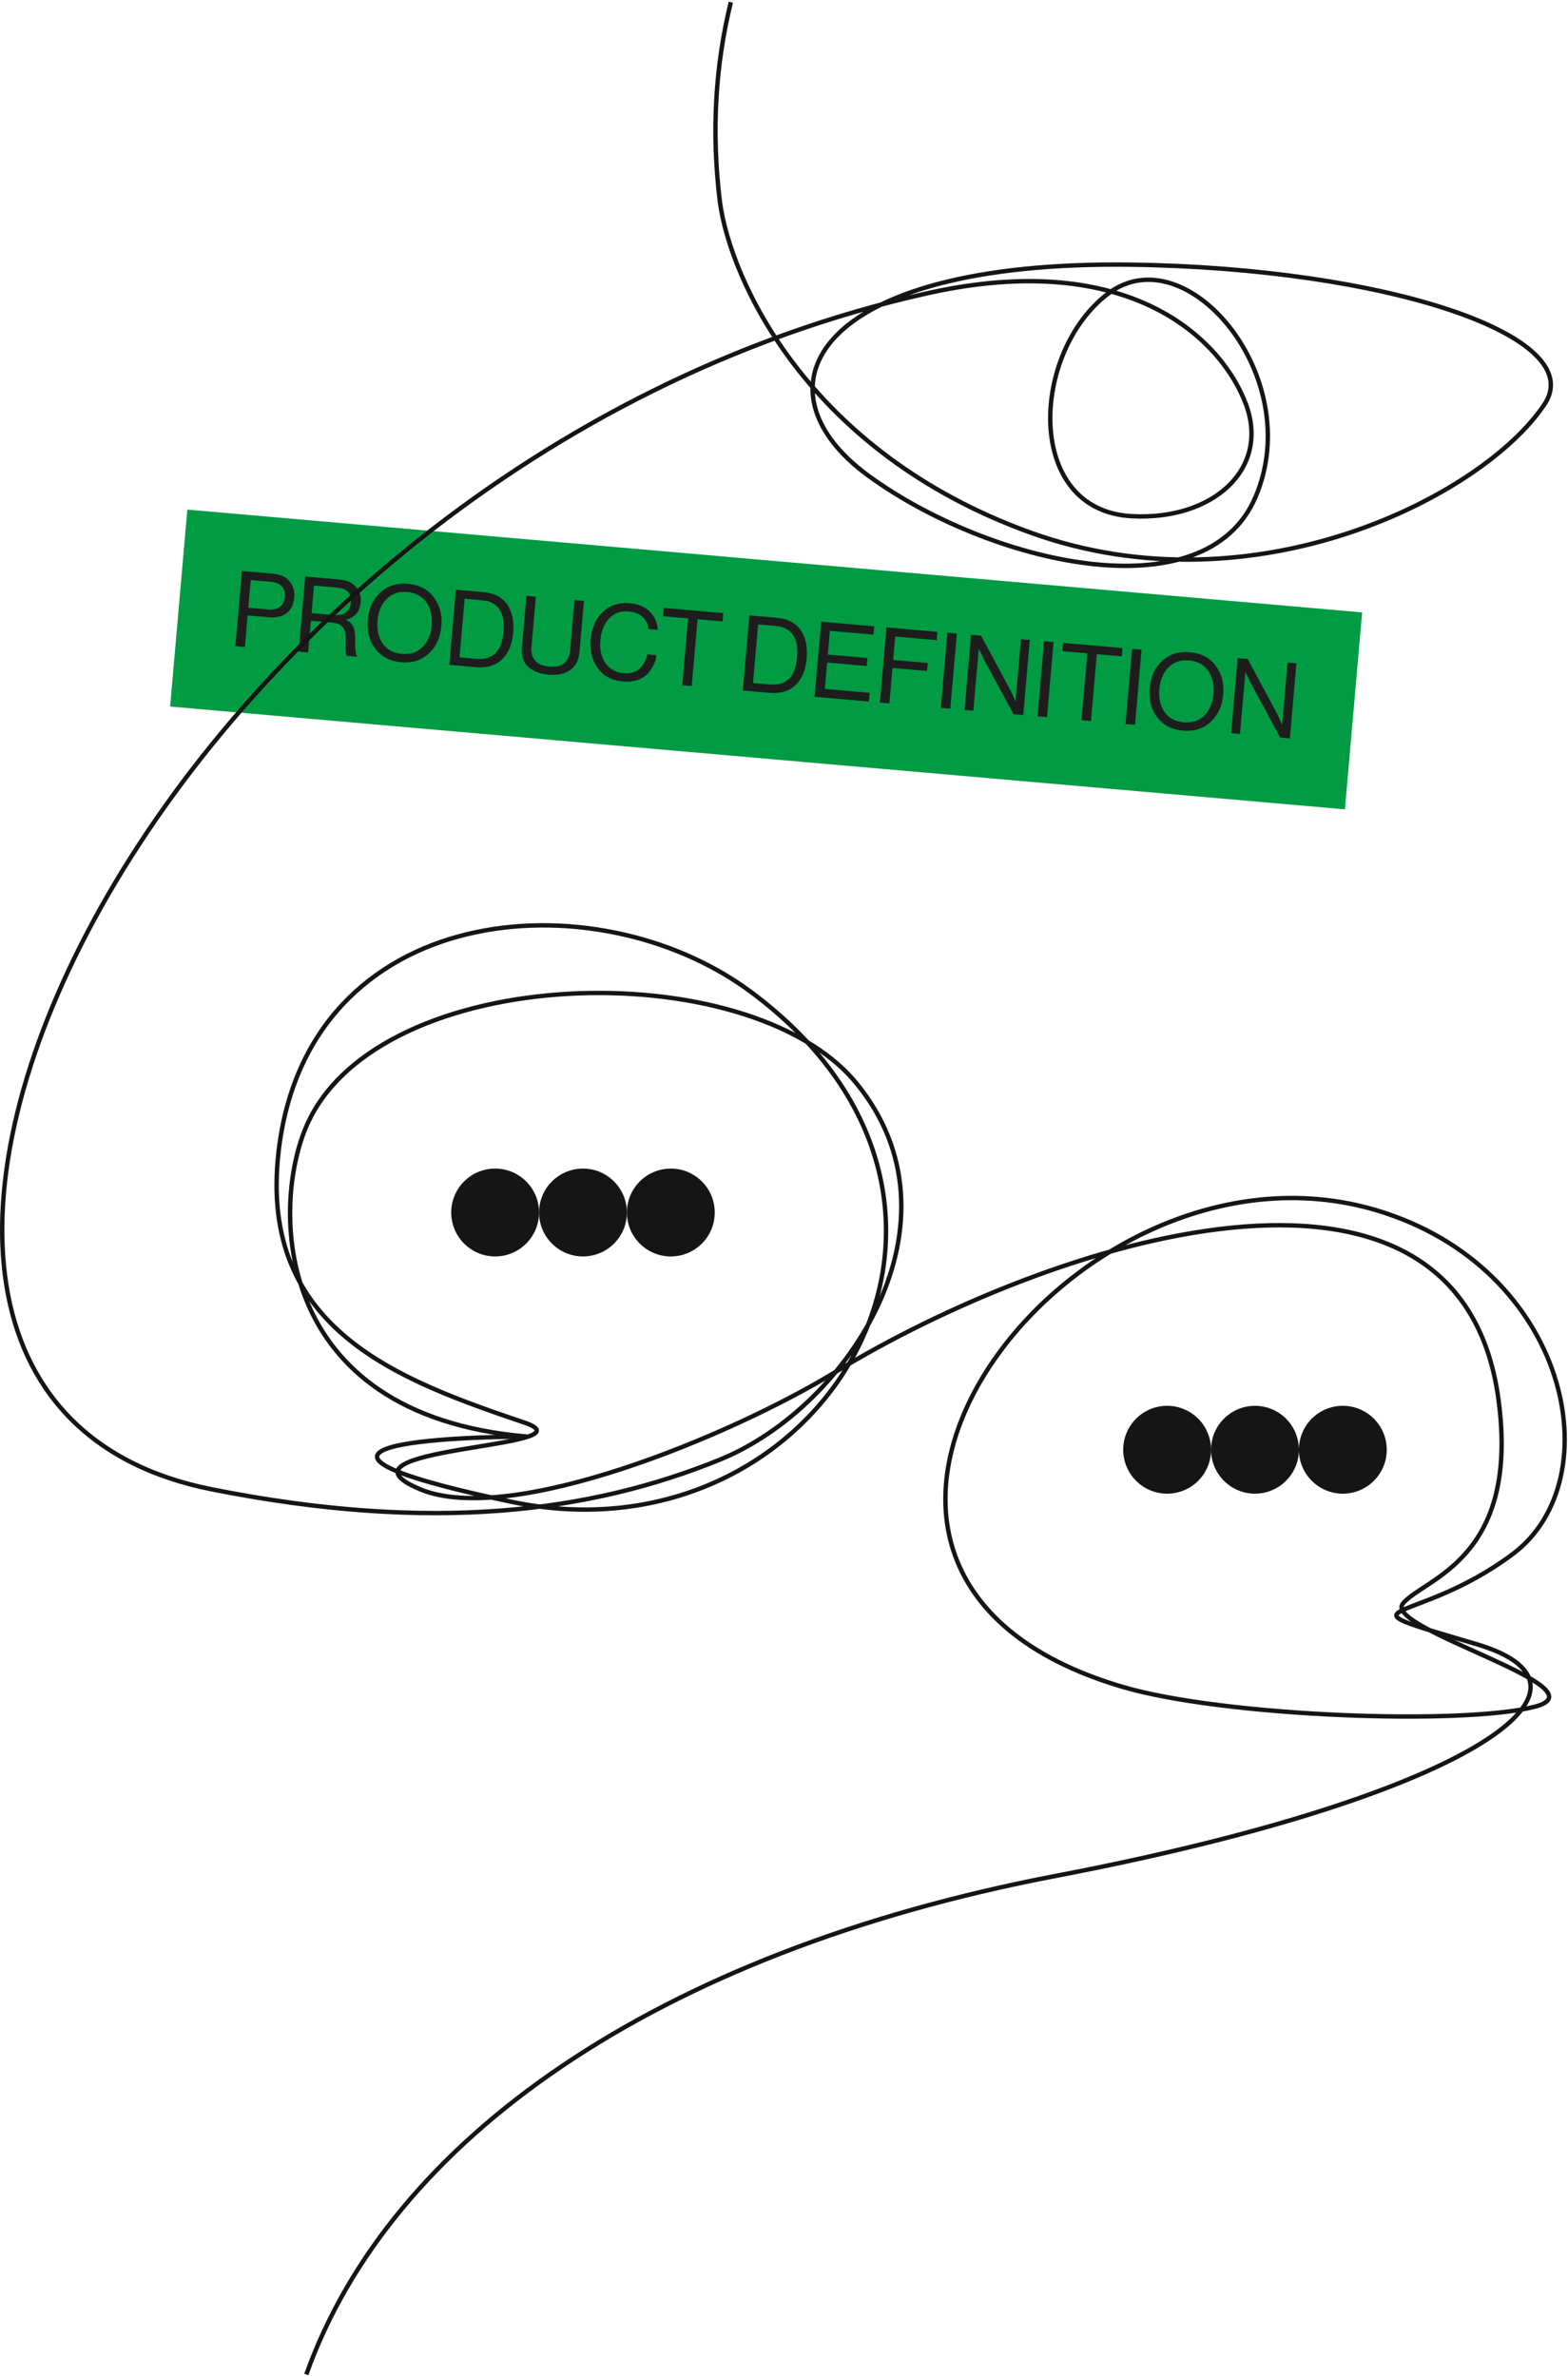 <svg width="714" height="1082" fill="none" xmlns="http://www.w3.org/2000/svg">
  <path fill="#009B43" d="m85.307 232 534.956 46.803-7.844 89.657-534.956-46.802z"/>
  <path d="m107.189 294.144 2.991-34.19 14.25 1.247c3.57.312 6.184 1.649 7.84 4.01 1.374 1.92 1.95 4.154 1.727 6.704-.279 3.188-1.42 5.578-3.422 7.169-2.003 1.592-4.837 2.227-8.503 1.907l-9.324-.816-1.255 14.345-4.304-.376Zm6.969-30.084-1.105 12.624 8.99.787c2.359.206 4.177-.197 5.454-1.209 1.309-1.01 2.051-2.519 2.227-4.528.179-2.04-.292-3.639-1.411-4.797-1.085-1.187-2.727-1.877-4.927-2.069l-9.228-.808Zm21.843 32.604 2.991-34.189 15.971 1.397c2.997.262 5.344 1.335 7.043 3.218 1.73 1.886 2.472 4.232 2.227 7.037-.382 4.367-2.606 7.016-6.67 7.945l-.013.143c1.637.754 2.749 1.815 3.336 3.183.621 1.34.897 3.323.828 5.951-.063 4.395.249 6.88.938 7.454l-.017.192-4.638-.406c-.326-.318-.528-.946-.606-1.884-.047-.936-.036-2.894.032-5.876.058-2.5-.41-4.308-1.405-5.423-.962-1.112-2.607-1.77-4.934-1.973l-9.516-.833-1.263 14.441-4.304-.377Zm6.968-30.083-1.096 12.528 10.138.887c2.359.207 4.191-.179 5.497-1.157 1.309-1.01 2.05-2.503 2.223-4.479.187-2.136-.217-3.762-1.211-4.876-.995-1.115-2.72-1.78-5.174-1.995l-10.377-.908Zm52.286 30.931c-3.321 3.082-7.516 4.402-12.585 3.958-5.069-.443-8.987-2.473-11.754-6.088-2.736-3.612-3.876-8.016-3.422-13.212.455-5.196 2.343-9.335 5.664-12.418 3.353-3.079 7.564-4.397 12.633-3.954 5.069.444 8.971 2.472 11.706 6.084 2.768 3.615 3.924 8.02 3.47 13.216-.455 5.197-2.359 9.334-5.712 12.414Zm-20.997-4.535c1.939 2.803 4.853 4.375 8.743 4.716 3.889.34 7.031-.702 9.428-3.127 2.396-2.424 3.776-5.708 4.138-9.852.363-4.145-.425-7.619-2.364-10.422-1.937-2.836-4.849-4.424-8.738-4.764-3.89-.34-7.034.718-9.433 3.174-2.396 2.424-3.776 5.709-4.138 9.853-.363 4.144.425 7.618 2.364 10.422Zm30.34 9.689 2.992-34.19 12.432 1.088c5.005.438 8.647 2.315 10.927 5.63 2.28 3.315 3.188 7.619 2.725 12.911-.46 5.259-2.146 9.288-5.056 12.085-2.911 2.797-6.885 3.975-11.922 3.534l-12.098-1.058Zm4.634-3.401 7.651.669c7.492.656 11.622-3.416 12.392-12.214.786-8.99-2.454-13.803-9.723-14.439l-7.985-.698-2.335 26.682Zm40.536 7.883c-3.985-.349-7.09-1.568-9.316-3.658-2.195-2.087-3.119-5.107-2.773-9.06l2.024-23.144 4.304.377-1.987 22.713c-.485 5.547 2.252 8.581 8.214 9.102 5.77.505 8.897-2.016 9.383-7.563l1.987-22.713 4.303.377-2.025 23.143c-.343 3.921-1.809 6.732-4.399 8.433-2.556 1.671-5.794 2.336-9.715 1.993Zm33.661 3.089c-4.814-.421-8.542-2.418-11.185-5.989-2.643-3.572-3.735-7.972-3.278-13.2.452-5.165 2.275-9.293 5.469-12.387 3.228-3.122 7.329-4.466 12.302-4.031 3.889.34 6.941 1.619 9.156 3.837 2.215 2.217 3.42 4.973 3.613 8.266l-4.208-.368c-.224-2.204-1.124-4.034-2.699-5.488-1.544-1.452-3.638-2.294-6.284-2.526-3.666-.32-6.651.752-8.955 3.216-2.3 2.433-3.632 5.721-3.995 9.866-.368 4.207.403 7.696 2.313 10.465 1.945 2.74 4.686 4.265 8.225 4.574 3.06.268 5.497-.418 7.311-2.058 1.846-1.638 2.999-3.802 3.459-6.492l4.256.373c-.18 1.686-.731 3.389-1.652 5.107-.886 1.689-1.987 3.071-3.302 4.144-2.663 2.176-6.179 3.073-10.546 2.691Zm18.527-29.698.331-3.778 27.064 2.368-.33 3.778-11.381-.996-2.661 30.412-4.303-.377 2.661-30.411-11.381-.996Zm36.288 33.819 2.991-34.189 12.433 1.088c5.005.437 8.647 2.314 10.927 5.629 2.279 3.316 3.188 7.619 2.725 12.911-.46 5.26-2.146 9.288-5.057 12.085-2.911 2.797-6.884 3.975-11.921 3.535l-12.098-1.059Zm4.634-3.401 7.651.67c7.491.655 11.622-3.416 12.392-12.215.786-8.99-2.455-13.802-9.723-14.438l-7.985-.699-2.335 26.682Zm28.054 6.261 2.991-34.189 24.148 2.112-.331 3.778-19.844-1.736-.945 10.807 18.027 1.577-.318 3.634-18.027-1.577-1.05 12.002 20.418 1.786-.348 3.969-24.721-2.163Zm29.746 2.603 2.991-34.19 23.191 2.029-.33 3.778-18.888-1.653-.933 10.663 15.732 1.377-.318 3.634-15.732-1.376-1.41 16.114-4.303-.376Zm27.74 2.426 2.991-34.189 4.303.377-2.991 34.189-4.303-.377Zm10.784.944 2.991-34.189 4.543.397 13.509 25.129 2.102 4.617.096.008 2.464-28.164 4.016.351-2.991 34.19-4.399-.385-13.601-25.186-2.162-4.477-.095-.008-2.456 28.068-4.017-.351Zm33.25 2.909 2.992-34.189 4.303.376-2.991 34.19-4.304-.377Zm11.294-29.657.331-3.777 27.064 2.368-.33 3.777-11.381-.995-2.661 30.411-4.303-.376 2.661-30.412-11.381-.996Zm28.772 33.162 2.991-34.189 4.304.376-2.991 34.19-4.304-.377Zm38.752-.946c-3.321 3.082-7.516 4.402-12.585 3.958-5.069-.443-8.987-2.472-11.754-6.087-2.736-3.612-3.876-8.017-3.422-13.213.455-5.196 2.343-9.335 5.664-12.417 3.353-3.08 7.564-4.398 12.633-3.954 5.069.443 8.971 2.471 11.706 6.083 2.768 3.615 3.924 8.021 3.47 13.217-.455 5.196-2.359 9.334-5.712 12.413Zm-20.997-4.535c1.939 2.804 4.853 4.376 8.743 4.716 3.889.34 7.032-.702 9.428-3.126 2.396-2.425 3.776-5.709 4.138-9.853.363-4.144-.425-7.618-2.364-10.422-1.937-2.835-4.849-4.423-8.738-4.764-3.889-.34-7.034.718-9.433 3.174-2.396 2.425-3.776 5.709-4.138 9.853-.363 4.144.425 7.618 2.364 10.422Zm30.34 9.689 2.992-34.189 4.542.397 13.51 25.129 2.101 4.617.096.008 2.464-28.164 4.017.351-2.992 34.19-4.399-.385-13.601-25.185-2.162-4.478-.095-.008-2.456 28.069-4.017-.352Z" fill="#1D1D1D"/>
  <circle cx="225.463" cy="552" r="20" fill="#151515"/>
  <circle cx="531.463" cy="660" r="20" fill="#151515"/>
  <circle cx="265.463" cy="552" r="20" fill="#151515"/>
  <circle cx="571.463" cy="660" r="20" fill="#151515"/>
  <circle cx="305.463" cy="552" r="20" fill="#151515"/>
  <circle cx="611.463" cy="660" r="20" fill="#151515"/>
  <path d="M332.788 1c-6.981 28.46-8.94 58.783-4.959 91 4.667 34.833 39.5 113.7 141.5 150.5s206.566-17.015 233.999-58.5c20.501-31-72-61.9-188-63.5-145-2-173.999 56.5-119.999 96s153.499 64 176.499 9.5-31.499-119-66.999-92.5-38.736 98.839 10.499 101.5c37.001 2 63-21.5 52-51s-52.895-71.04-144.999-50.5c-352 78.5-550.857 499.752-326 544.5 100.5 20 172.5 10.5 231.5-13.5s113.571-108.877 62-171.5c-49-59.5-217-55-250 19-16.379 36.729-16.5 132 100 142 0 0-148.5-.118-7 29.691 141.5 29.809 240.5-134.691 109-232.191-71-52.643-202-41.5-215 73-9.223 81.235 55.5 104 113 123.5 29.52 11.145-94.297 10.838-48.5 30 40.816 17.078 140.929-23.964 189.265-53.5C476.329 566 664.329 504 682.329 637c9.913 73.246-34 81.5-43.5 93s93 38.5 60 47-141.5 4.5-187.5-9c-178.829-52.482-25-259 115.5-217 87.695 26.215 107.5 122.5 62 156.5s-84 21-16.5 41-6.162 70.031-191.5 105.5c-182.347 34.896-303.334 120.161-341.352 227" stroke="#151515" stroke-width="2"/>
</svg>
